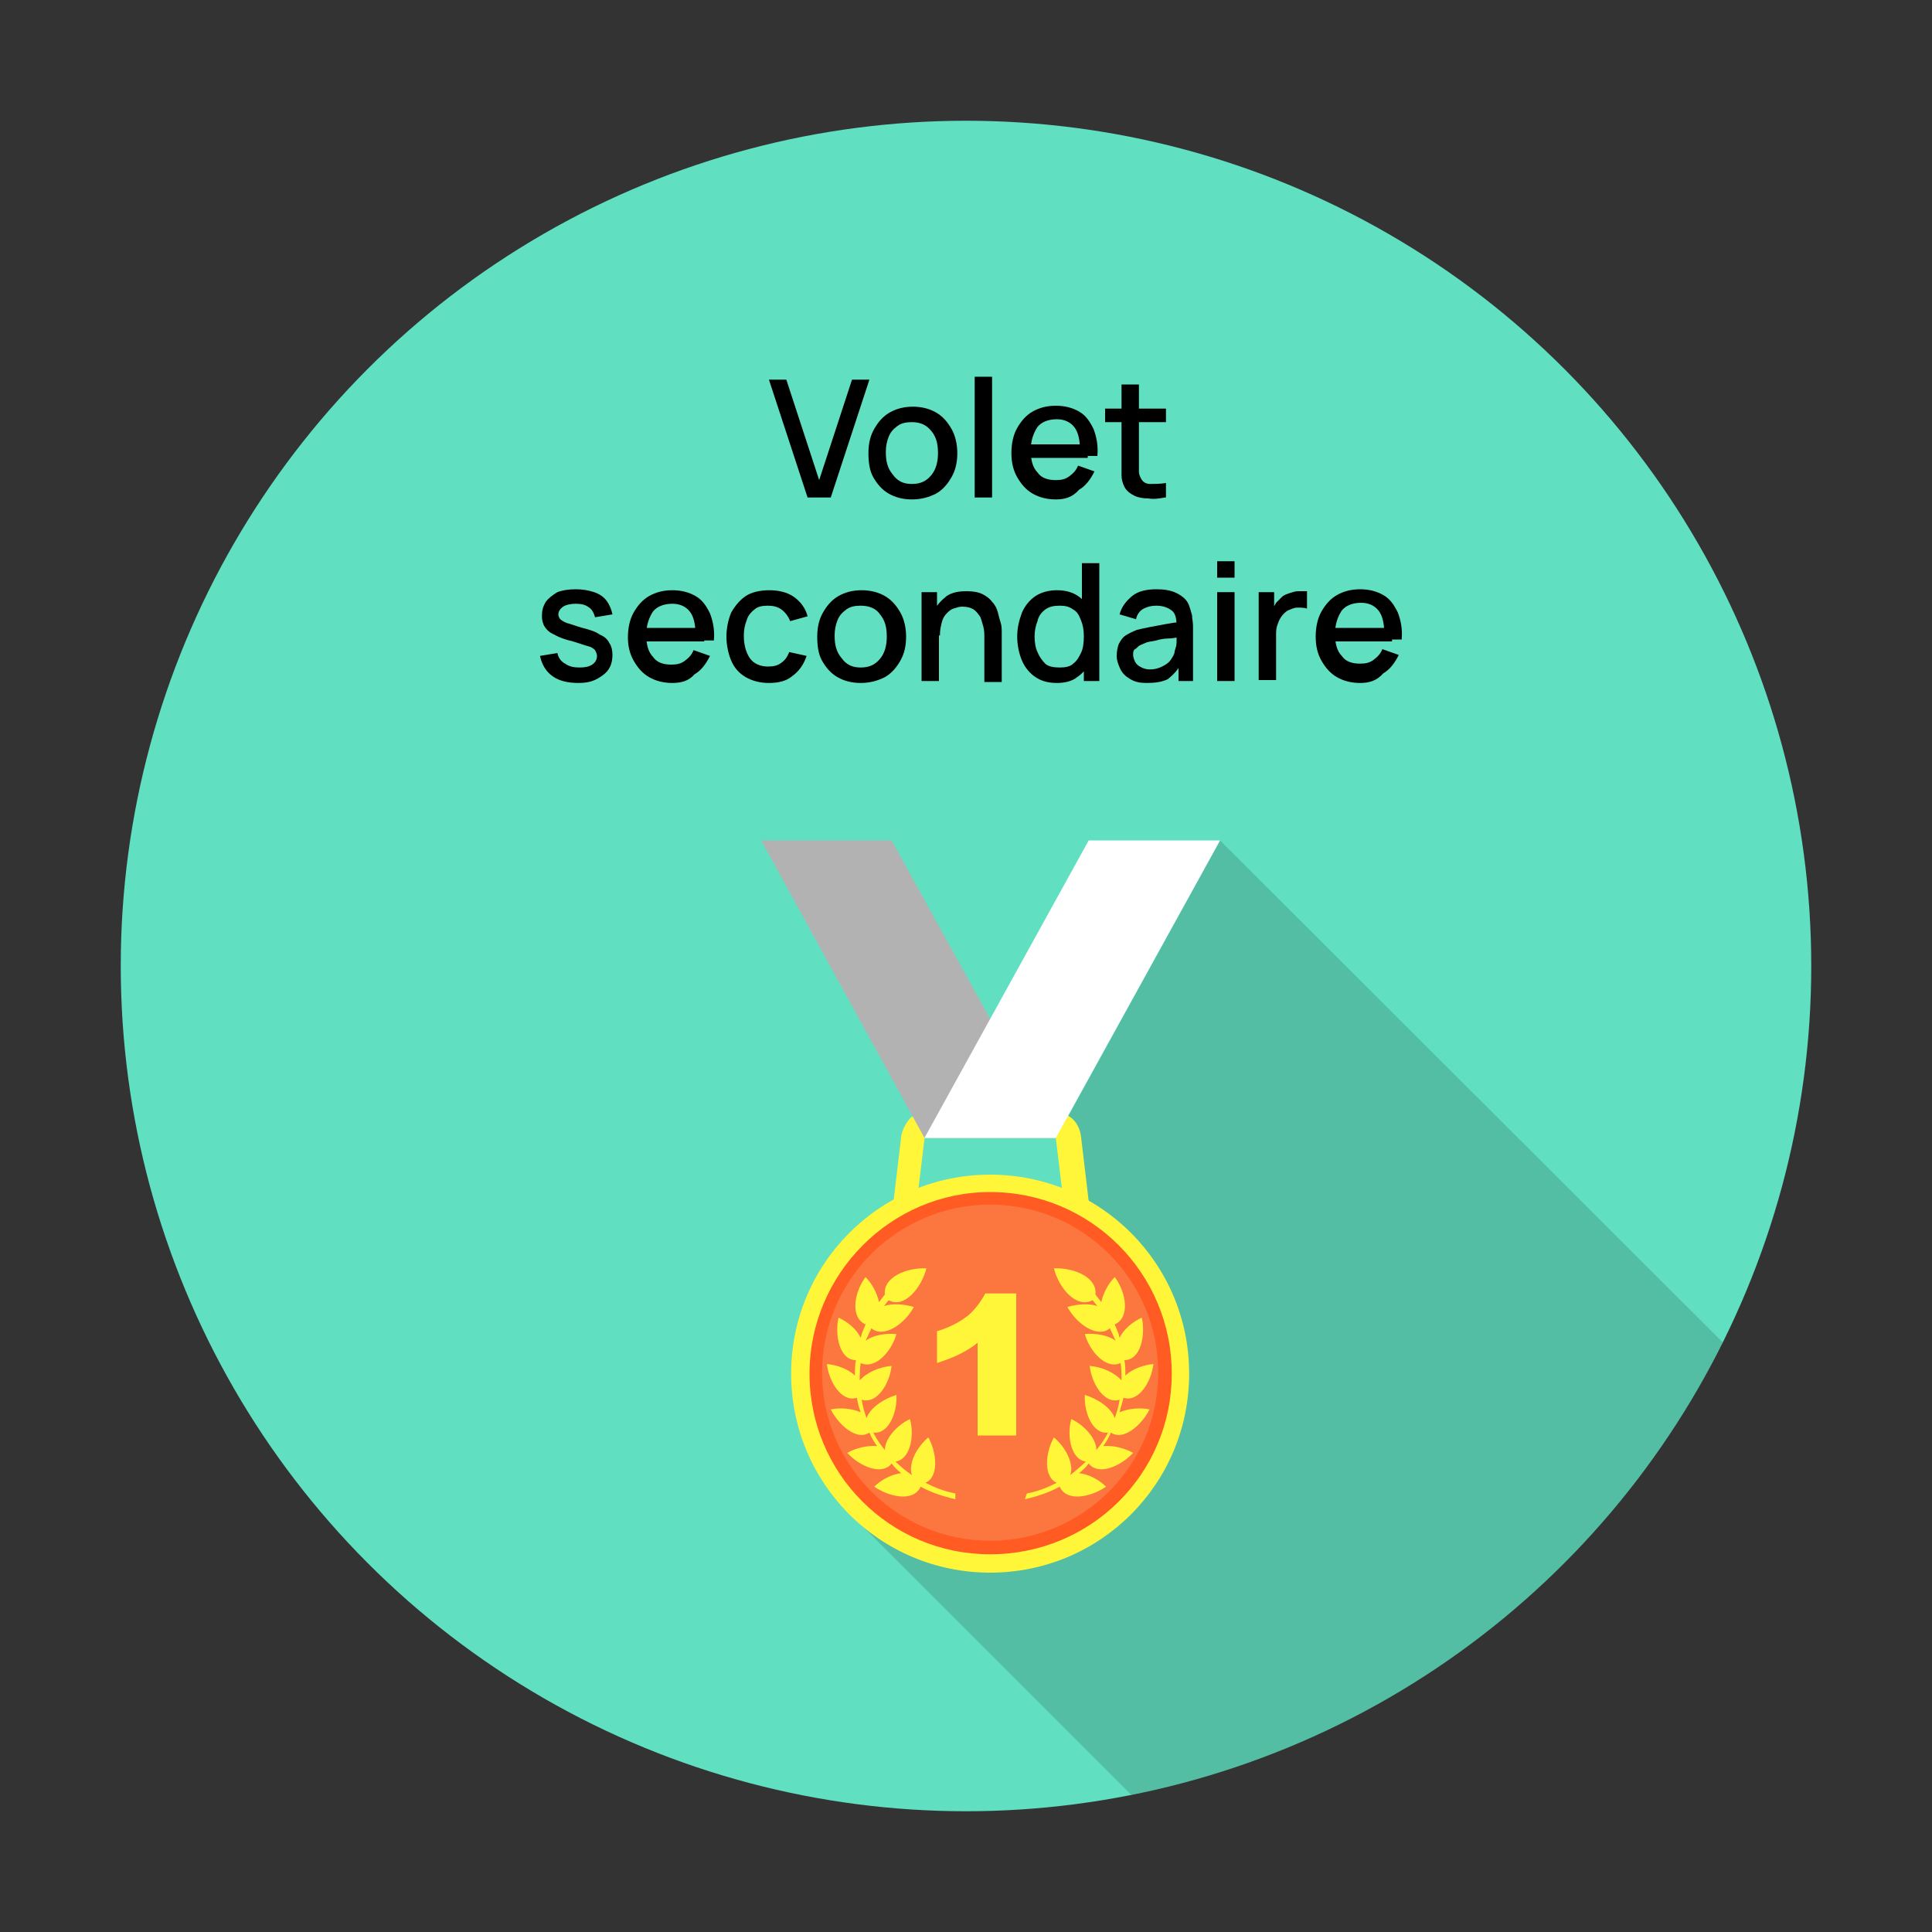 <?xml version="1.0" encoding="utf-8"?>
<!-- Generator: Adobe Illustrator 27.1.1, SVG Export Plug-In . SVG Version: 6.00 Build 0)  -->
<svg version="1.1" id="Calque_1" xmlns="http://www.w3.org/2000/svg" xmlns:xlink="http://www.w3.org/1999/xlink" x="0px" y="0px"
	 viewBox="0 0 200 200" style="enable-background:new 0 0 200 200;" xml:space="preserve">
<rect x="0" y="0" width="200" height="200" fill="#333333" stroke="none"/>
<style type="text/css">
	.st0{fill:#61DFC1;}
	.st1{clip-path:url(#SVGID_00000170974081582925969780000001515201880009087390_);}
	.st2{opacity:0.15;fill-rule:evenodd;clip-rule:evenodd;}
	.st3{fill:#FFF639;}
	.st4{fill-rule:evenodd;clip-rule:evenodd;fill:#FFF639;}
	.st5{fill-rule:evenodd;clip-rule:evenodd;fill:#FF5B22;}
	.st6{fill-rule:evenodd;clip-rule:evenodd;fill:#FC7640;}
	.st7{fill-rule:evenodd;clip-rule:evenodd;fill:none;}
	.st8{fill-rule:evenodd;clip-rule:evenodd;fill:#B2B2B2;}
	.st9{fill-rule:evenodd;clip-rule:evenodd;fill:#FFFFFF;}
</style>
<g>
	<g>
		<g>
			<circle class="st0" cx="100" cy="100" r="87.5"/>
		</g>
		<g>
			<defs>
				<circle id="SVGID_1_" cx="100" cy="100" r="87.5"/>
			</defs>
			<clipPath id="SVGID_00000124134464118836552560000004648124752652413328_">
				<use xlink:href="#SVGID_1_"  style="overflow:visible;"/>
			</clipPath>
			<g style="clip-path:url(#SVGID_00000124134464118836552560000004648124752652413328_);">
				<polygon class="st2" points="139,207.7 88.9,157.6 111.7,124.5 110.5,115.7 126.3,87 194.7,155.3 				"/>
				<g>
					<g>
						<path class="st3" d="M95.7,115.2h13.7c0.7,0,1.3,0.3,1.7,0.7h0c0.4,0.4,0.7,1,0.8,1.7l1.2,10.1l0,0.1l0,0.1l0,0.1
							c0,0.7-0.3,1.2-0.7,1.7c-0.4,0.4-0.9,0.7-1.5,0.7h-0.1l-0.1,0l-0.1,0h-16l-0.1,0l-0.1,0h-0.1c-0.6-0.1-1.1-0.3-1.5-0.7h0
							c-0.4-0.4-0.7-1-0.7-1.7l0-0.1l0-0.1l0-0.1l1.2-10.1l0,0c0.1-0.6,0.4-1.2,0.8-1.7C94.4,115.5,95,115.2,95.7,115.2L95.7,115.2z
							 M109.3,117.8H95.7c0,0,0,0.1,0,0.1l-1.2,9.9h16l-1.2-10C109.3,117.8,109.3,117.8,109.3,117.8L109.3,117.8z"/>
					</g>
					<g>
						<path class="st4" d="M102.5,121.6c11.4,0,20.6,9.2,20.6,20.6c0,11.4-9.2,20.6-20.6,20.6c-11.4,0-20.6-9.2-20.6-20.6
							C81.9,130.8,91.1,121.6,102.5,121.6z"/>
					</g>
					<g>
						<path class="st5" d="M102.5,123.4c10.4,0,18.8,8.4,18.8,18.8s-8.4,18.7-18.8,18.7c-10.4,0-18.7-8.4-18.7-18.7
							S92.2,123.4,102.5,123.4z"/>
					</g>
					<g>
						<path class="st6" d="M102.5,124.7c9.6,0,17.4,7.8,17.4,17.4c0,9.6-7.8,17.4-17.4,17.4c-9.6,0-17.4-7.8-17.4-17.4
							C85.1,132.5,92.9,124.7,102.5,124.7z"/>
					</g>
					<path class="st7" d="M99,155.7c-6-1.6-10.5-7-10.5-13.6c0-3.9,1.6-7.4,4.1-9.9"/>
					<g>
						<path class="st3" d="M105.2,134v14.6h-4V139c-0.6,0.5-1.3,0.9-1.9,1.2c-0.6,0.3-1.4,0.6-2.3,0.9v-3.3c1.4-0.4,2.4-1,3.2-1.6
							c0.7-0.6,1.3-1.4,1.8-2.3H105.2L105.2,134z"/>
					</g>
					<g>
						<path class="st3" d="M98.9,155.2c-1.3-0.3-2.5-0.7-3.6-1.3c-0.7,1.6-3.2,1.1-4.8,0c0.7-0.7,1.8-1.3,2.8-1.4
							c-0.4-0.3-0.7-0.6-1-1c-1,1.3-3.3,0.3-4.6-1.1c0.9-0.5,2.1-0.8,3.1-0.7c-0.3-0.4-0.6-0.9-0.8-1.4c-1.3,0.9-3.2-0.8-4-2.4
							c1-0.2,2.2-0.1,3.1,0.3c-0.2-0.5-0.3-1-0.4-1.5c-1.6,0.5-2.9-1.7-3.1-3.5c1,0.1,2.2,0.5,2.9,1.2c0-0.5,0-1.1,0.1-1.6
							c-1.7,0-2.2-2.6-1.8-4.4c0.9,0.4,1.9,1.2,2.3,2.1l0.1-0.4c0.1-0.3,0.3-0.7,0.4-1c-1.6-0.7-1.2-3.3,0-4.9
							c0.7,0.7,1.2,1.7,1.4,2.6c0.2-0.3,0.4-0.5,0.6-0.8c-0.2-1.8,2.3-2.8,4.3-2.7c-0.5,2-2.3,4.2-3.9,3.3c-0.2,0.2-0.3,0.4-0.5,0.6
							c0.9-0.3,2.1-0.2,3.1,0.1c-0.9,1.7-3.1,3.3-4.4,2.2c-0.1,0.3-0.3,0.6-0.4,0.9l-0.2,0.4c0.8-0.6,2.1-0.8,3.2-0.7
							c-0.5,1.8-2.2,3.7-3.7,3c-0.1,0.6-0.1,1.2-0.1,1.8c0.7-0.8,2-1.4,3.3-1.5c-0.2,1.8-1.5,4-3.1,3.5c0.1,0.7,0.3,1.3,0.5,1.9
							c0.4-1.1,1.8-2,3.1-2.4c0.1,1.8-0.8,4.1-2.4,3.9c0.3,0.6,0.7,1.2,1.2,1.8c0-1.2,1.3-2.6,2.6-3.2c0.5,1.8,0,4.2-1.5,4.4
							c0.5,0.5,1.1,1,1.7,1.4c-0.4-1.2,0.5-2.9,1.7-3.9c0.9,1.6,1.1,4.1-0.3,4.7c1,0.5,2,0.9,3.1,1.1L98.9,155.2L98.9,155.2z"/>
					</g>
					<g>
						<path class="st3" d="M106.1,155.2c1.3-0.3,2.5-0.7,3.6-1.3c0.7,1.6,3.2,1.1,4.8,0c-0.7-0.7-1.8-1.3-2.8-1.4
							c0.4-0.3,0.7-0.6,1-1c1,1.3,3.3,0.3,4.6-1.1c-0.9-0.5-2.1-0.8-3.1-0.7c0.3-0.4,0.6-0.9,0.8-1.4c1.3,0.9,3.2-0.8,4-2.4
							c-1-0.2-2.2-0.1-3.1,0.3c0.1-0.5,0.3-1,0.4-1.5c1.6,0.5,2.9-1.7,3.1-3.5c-1,0.1-2.2,0.5-2.9,1.2c0-0.5,0-1.1-0.1-1.6
							c1.7,0,2.2-2.6,1.8-4.4c-0.9,0.4-1.9,1.2-2.3,2.1l-0.1-0.4c-0.1-0.3-0.3-0.7-0.4-1c1.6-0.7,1.2-3.3,0-4.9
							c-0.7,0.7-1.2,1.7-1.4,2.6c-0.2-0.3-0.4-0.5-0.6-0.8c0.2-1.8-2.3-2.8-4.3-2.7c0.5,2,2.3,4.2,4,3.3c0.2,0.2,0.3,0.4,0.5,0.6
							c-0.9-0.3-2.1-0.2-3.1,0.1c0.9,1.7,3.1,3.3,4.4,2.2c0.1,0.3,0.3,0.6,0.4,0.9l0.2,0.4c-0.8-0.6-2.1-0.8-3.2-0.7
							c0.5,1.8,2.2,3.7,3.7,3c0.1,0.6,0.1,1.2,0.1,1.8c-0.7-0.8-2-1.4-3.3-1.5c0.2,1.8,1.5,4,3.1,3.5c-0.1,0.7-0.3,1.3-0.5,1.9
							c-0.4-1.1-1.8-2-3.1-2.4c-0.1,1.8,0.8,4.1,2.4,3.9c-0.3,0.6-0.7,1.2-1.2,1.8c0-1.2-1.3-2.6-2.6-3.2c-0.5,1.8,0,4.2,1.5,4.4
							c-0.5,0.5-1.1,1-1.6,1.4c0.4-1.2-0.5-2.9-1.7-3.9c-0.9,1.6-1.1,4.1,0.3,4.7c-1,0.5-2,0.9-3.1,1.1L106.1,155.2L106.1,155.2z"/>
					</g>
					<polygon class="st8" points="95.7,117.8 109.3,117.8 92.3,87 78.8,87 95.7,117.8 					"/>
					<polygon class="st9" points="109.3,117.8 95.7,117.8 112.7,87 126.3,87 109.3,117.8 					"/>
				</g>
			</g>
		</g>
	</g>
	<g>
		<path d="M83.6,51.5l-4-12.2h1.8l3.4,10.4l3.4-10.4h1.8l-4,12.2H83.6z"/>
		<path d="M94.4,51.7c-0.9,0-1.7-0.2-2.4-0.6c-0.7-0.4-1.2-1-1.6-1.7c-0.4-0.7-0.5-1.6-0.5-2.5c0-1,0.2-1.8,0.6-2.5
			c0.4-0.7,0.9-1.3,1.6-1.7c0.7-0.4,1.5-0.6,2.4-0.6c0.9,0,1.7,0.2,2.4,0.6c0.7,0.4,1.2,1,1.6,1.7c0.4,0.7,0.6,1.6,0.6,2.5
			c0,1-0.2,1.8-0.6,2.5c-0.4,0.7-0.9,1.3-1.6,1.7C96.1,51.5,95.3,51.7,94.4,51.7z M94.4,50.1c0.9,0,1.5-0.3,2-0.9s0.7-1.4,0.7-2.3
			c0-1-0.2-1.7-0.7-2.3s-1.1-0.9-2-0.9c-0.6,0-1.1,0.1-1.5,0.4c-0.4,0.3-0.7,0.6-0.9,1.1c-0.2,0.5-0.3,1-0.3,1.6
			c0,1,0.2,1.7,0.7,2.3C92.9,49.8,93.5,50.1,94.4,50.1z"/>
		<path d="M100.9,51.5V39h1.8v12.5H100.9z"/>
		<path d="M109.3,51.7c-0.9,0-1.7-0.2-2.4-0.6c-0.7-0.4-1.2-1-1.6-1.7s-0.6-1.5-0.6-2.5c0-1,0.2-1.9,0.6-2.6s0.9-1.3,1.6-1.7
			c0.7-0.4,1.5-0.6,2.4-0.6c0.9,0,1.7,0.2,2.4,0.6c0.7,0.4,1.1,1,1.5,1.8c0.3,0.8,0.5,1.7,0.4,2.8h-1.8v-0.6c0-1.1-0.2-1.9-0.6-2.4
			c-0.4-0.5-1-0.8-1.8-0.8c-0.9,0-1.6,0.3-2,0.8c-0.4,0.6-0.7,1.4-0.7,2.4c0,1,0.2,1.8,0.7,2.3c0.4,0.6,1.1,0.8,1.9,0.8
			c0.6,0,1-0.1,1.4-0.4s0.7-0.6,0.9-1.1l1.7,0.6c-0.4,0.8-0.9,1.5-1.6,1.9C111,51.5,110.2,51.7,109.3,51.7z M106,47.4V46h6.6v1.4
			H106z"/>
		<path d="M114.4,43.7v-1.4h6.3v1.4H114.4z M120.6,51.5c-0.6,0.1-1.1,0.2-1.7,0.1c-0.6,0-1.1-0.1-1.5-0.3c-0.4-0.2-0.8-0.5-1-0.9
			c-0.2-0.4-0.3-0.8-0.3-1.2c0-0.4,0-0.8,0-1.3v-8.1h1.8v8c0,0.4,0,0.7,0,1c0,0.3,0.1,0.5,0.2,0.7c0.2,0.4,0.5,0.6,1,0.6
			c0.4,0,1,0,1.6-0.1V51.5z"/>
		<path d="M59.9,70.7c-1.1,0-2-0.2-2.7-0.7c-0.7-0.5-1.1-1.2-1.3-2.1l1.8-0.3c0.1,0.5,0.4,0.9,0.8,1.1c0.4,0.3,0.9,0.4,1.5,0.4
			c0.6,0,1-0.1,1.3-0.3s0.5-0.5,0.5-0.9c0-0.2-0.1-0.4-0.2-0.6c-0.1-0.1-0.3-0.3-0.7-0.4c-0.4-0.1-0.9-0.3-1.6-0.5
			c-0.8-0.2-1.4-0.4-1.9-0.7c-0.5-0.2-0.8-0.5-1-0.8s-0.3-0.7-0.3-1.1c0-0.6,0.1-1,0.4-1.5c0.3-0.4,0.7-0.7,1.2-1
			c0.5-0.2,1.2-0.3,1.9-0.3c0.7,0,1.3,0.1,1.9,0.3s1,0.5,1.3,0.9s0.5,0.9,0.6,1.4l-1.8,0.3c-0.1-0.4-0.3-0.8-0.6-1
			c-0.4-0.3-0.8-0.4-1.4-0.4c-0.5,0-1,0.1-1.3,0.3c-0.3,0.2-0.5,0.5-0.5,0.8c0,0.2,0.1,0.4,0.2,0.5c0.1,0.1,0.4,0.3,0.7,0.4
			c0.4,0.1,0.9,0.3,1.6,0.5c0.8,0.2,1.4,0.4,1.8,0.7c0.5,0.2,0.8,0.5,1,0.9c0.2,0.3,0.3,0.7,0.3,1.2c0,0.9-0.3,1.6-1,2.1
			S61.1,70.7,59.9,70.7z"/>
		<path d="M69.6,70.7c-0.9,0-1.7-0.2-2.4-0.6c-0.7-0.4-1.2-1-1.6-1.7S65,66.9,65,66c0-1,0.2-1.9,0.6-2.6c0.4-0.7,0.9-1.3,1.6-1.7
			c0.7-0.4,1.5-0.6,2.4-0.6c0.9,0,1.7,0.2,2.4,0.6c0.7,0.4,1.1,1,1.5,1.8c0.3,0.8,0.5,1.7,0.4,2.8H72v-0.6c0-1.1-0.2-1.9-0.6-2.4
			c-0.4-0.5-1-0.8-1.8-0.8c-0.9,0-1.6,0.3-2,0.8c-0.4,0.6-0.7,1.4-0.7,2.4c0,1,0.2,1.8,0.7,2.3c0.4,0.6,1.1,0.8,1.9,0.8
			c0.6,0,1-0.1,1.4-0.4s0.7-0.6,0.9-1.1l1.7,0.6c-0.4,0.8-0.9,1.5-1.6,1.9C71.3,70.5,70.5,70.7,69.6,70.7z M66.3,66.4V65h6.6v1.4
			H66.3z"/>
		<path d="M79.6,70.7c-0.9,0-1.7-0.2-2.4-0.6s-1.2-1-1.5-1.7c-0.3-0.7-0.5-1.6-0.5-2.5c0-0.9,0.2-1.8,0.5-2.5
			c0.4-0.7,0.9-1.3,1.5-1.7s1.5-0.6,2.4-0.6c1,0,1.9,0.2,2.6,0.7c0.7,0.5,1.2,1.2,1.4,2l-1.8,0.5c-0.2-0.5-0.5-0.9-0.9-1.2
			c-0.4-0.3-0.9-0.4-1.4-0.4c-0.6,0-1.1,0.1-1.4,0.4c-0.4,0.3-0.7,0.7-0.8,1.1c-0.2,0.5-0.3,1-0.3,1.6c0,0.9,0.2,1.7,0.6,2.3
			c0.4,0.6,1.1,0.9,1.9,0.9c0.6,0,1-0.1,1.4-0.4c0.4-0.3,0.6-0.6,0.8-1.1l1.8,0.4c-0.3,0.9-0.8,1.6-1.5,2.1
			C81.4,70.5,80.6,70.7,79.6,70.7z"/>
		<path d="M89.1,70.7c-0.9,0-1.7-0.2-2.4-0.6c-0.7-0.4-1.2-1-1.6-1.7c-0.4-0.7-0.5-1.6-0.5-2.5c0-1,0.2-1.8,0.6-2.5
			c0.4-0.7,0.9-1.3,1.6-1.7c0.7-0.4,1.5-0.6,2.4-0.6c0.9,0,1.7,0.2,2.4,0.6c0.7,0.4,1.2,1,1.6,1.7c0.4,0.7,0.6,1.6,0.6,2.5
			c0,1-0.2,1.8-0.6,2.5c-0.4,0.7-0.9,1.3-1.6,1.7C90.8,70.5,90,70.7,89.1,70.7z M89.1,69.1c0.9,0,1.5-0.3,2-0.9s0.7-1.4,0.7-2.3
			c0-1-0.2-1.7-0.7-2.3c-0.4-0.6-1.1-0.9-2-0.9c-0.6,0-1.1,0.1-1.5,0.4c-0.4,0.3-0.7,0.6-0.9,1.1c-0.2,0.5-0.3,1-0.3,1.6
			c0,1,0.2,1.7,0.7,2.3C87.6,68.8,88.2,69.1,89.1,69.1z"/>
		<path d="M95.4,70.5v-9.2H97V64h0.2v6.5H95.4z M101.9,70.5V66c0-0.4,0-0.7-0.1-1.1s-0.2-0.7-0.3-1c-0.2-0.3-0.4-0.6-0.7-0.8
			c-0.3-0.2-0.7-0.3-1.2-0.3c-0.3,0-0.6,0.1-0.9,0.2c-0.3,0.1-0.5,0.3-0.7,0.5c-0.2,0.2-0.4,0.5-0.5,0.9c-0.1,0.4-0.2,0.8-0.2,1.4
			l-1.1-0.4c0-0.8,0.2-1.6,0.5-2.2s0.8-1.1,1.3-1.5c0.6-0.4,1.3-0.5,2.1-0.5c0.6,0,1.2,0.1,1.6,0.3s0.8,0.5,1,0.8
			c0.3,0.3,0.5,0.7,0.6,1.1s0.2,0.8,0.3,1.1s0.1,0.7,0.1,1v5.1H101.9z"/>
		<path d="M109.4,70.7c-0.9,0-1.6-0.2-2.2-0.6c-0.6-0.4-1.1-1-1.4-1.7c-0.3-0.7-0.5-1.6-0.5-2.5c0-0.9,0.2-1.7,0.5-2.5
			c0.3-0.7,0.8-1.3,1.4-1.7c0.6-0.4,1.4-0.6,2.2-0.6c0.9,0,1.6,0.2,2.2,0.6c0.6,0.4,1,1,1.3,1.7c0.3,0.7,0.5,1.6,0.5,2.5
			s-0.2,1.7-0.5,2.5c-0.3,0.7-0.8,1.3-1.4,1.7C111,70.5,110.3,70.7,109.4,70.7z M109.7,69.1c0.6,0,1.1-0.1,1.4-0.4
			c0.4-0.3,0.6-0.7,0.8-1.1s0.3-1,0.3-1.7s-0.1-1.2-0.3-1.7c-0.2-0.5-0.4-0.9-0.8-1.1c-0.4-0.3-0.8-0.4-1.4-0.4
			c-0.6,0-1.1,0.1-1.5,0.4c-0.4,0.3-0.7,0.7-0.8,1.2c-0.2,0.5-0.3,1-0.3,1.6c0,0.6,0.1,1.2,0.3,1.6c0.2,0.5,0.5,0.9,0.8,1.2
			S109.1,69.1,109.7,69.1z M112.2,70.5v-6.6H112v-5.6h1.8v12.2H112.2z"/>
		<path d="M118.7,70.7c-0.7,0-1.2-0.1-1.7-0.4s-0.8-0.6-1-1c-0.2-0.4-0.4-0.9-0.4-1.4c0-0.5,0.1-0.9,0.2-1.2
			c0.2-0.4,0.4-0.7,0.7-0.9c0.3-0.2,0.7-0.4,1.2-0.6c0.4-0.1,0.9-0.2,1.4-0.3s1.1-0.2,1.6-0.3c0.6-0.1,1.1-0.2,1.7-0.2l-0.6,0.4
			c0-0.7-0.1-1.3-0.5-1.6s-0.9-0.5-1.6-0.5c-0.5,0-0.9,0.1-1.3,0.3c-0.4,0.2-0.7,0.6-0.8,1.1l-1.7-0.5c0.2-0.8,0.7-1.4,1.3-1.9
			c0.6-0.5,1.5-0.7,2.5-0.7c0.8,0,1.5,0.1,2.1,0.4c0.6,0.3,1.1,0.7,1.3,1.3c0.1,0.3,0.2,0.6,0.3,1c0,0.3,0.1,0.7,0.1,1.1v5.7H122
			v-2.1l0.3,0.3c-0.4,0.7-0.9,1.2-1.4,1.6C120.3,70.6,119.6,70.7,118.7,70.7z M119,69.3c0.5,0,0.9-0.1,1.3-0.3
			c0.4-0.2,0.7-0.4,0.9-0.7c0.2-0.3,0.4-0.6,0.4-0.9c0.1-0.3,0.2-0.6,0.2-0.9c0-0.3,0-0.6,0-0.8l0.6,0.2c-0.6,0.1-1.1,0.2-1.5,0.2
			s-0.9,0.1-1.2,0.2c-0.4,0.1-0.7,0.1-1,0.2c-0.2,0.1-0.5,0.2-0.7,0.3s-0.3,0.3-0.5,0.4s-0.2,0.4-0.2,0.6c0,0.2,0.1,0.5,0.2,0.7
			s0.3,0.4,0.5,0.5C118.3,69.2,118.7,69.3,119,69.3z"/>
		<path d="M126,59.8v-1.7h1.8v1.7H126z M126,70.5v-9.2h1.8v9.2H126z"/>
		<path d="M130.3,70.5v-9.2h1.6v2.2l-0.2-0.3c0.1-0.3,0.3-0.6,0.4-0.8c0.2-0.2,0.4-0.4,0.6-0.6c0.2-0.2,0.5-0.3,0.8-0.4
			s0.6-0.2,0.9-0.2c0.3,0,0.6,0,0.9,0V63c-0.3-0.1-0.6-0.1-1-0.1c-0.4,0-0.7,0.2-1,0.3c-0.3,0.2-0.5,0.4-0.7,0.7
			c-0.2,0.3-0.3,0.6-0.4,0.9c-0.1,0.3-0.1,0.7-0.1,1v4.6H130.3z"/>
		<path d="M140.8,70.7c-0.9,0-1.7-0.2-2.4-0.6c-0.7-0.4-1.2-1-1.6-1.7s-0.6-1.5-0.6-2.5c0-1,0.2-1.9,0.6-2.6
			c0.4-0.7,0.9-1.3,1.6-1.7c0.7-0.4,1.5-0.6,2.4-0.6c0.9,0,1.7,0.2,2.4,0.6c0.7,0.4,1.1,1,1.5,1.8c0.3,0.8,0.5,1.7,0.4,2.8h-1.8
			v-0.6c0-1.1-0.2-1.9-0.6-2.4c-0.4-0.5-1-0.8-1.8-0.8c-0.9,0-1.6,0.3-2,0.8c-0.4,0.6-0.7,1.4-0.7,2.4c0,1,0.2,1.8,0.7,2.3
			c0.4,0.6,1.1,0.8,1.9,0.8c0.6,0,1-0.1,1.4-0.4s0.7-0.6,0.9-1.1l1.7,0.6c-0.4,0.8-0.9,1.5-1.6,1.9
			C142.5,70.5,141.7,70.7,140.8,70.7z M137.5,66.4V65h6.6v1.4H137.5z"/>
	</g>
</g>
</svg>
